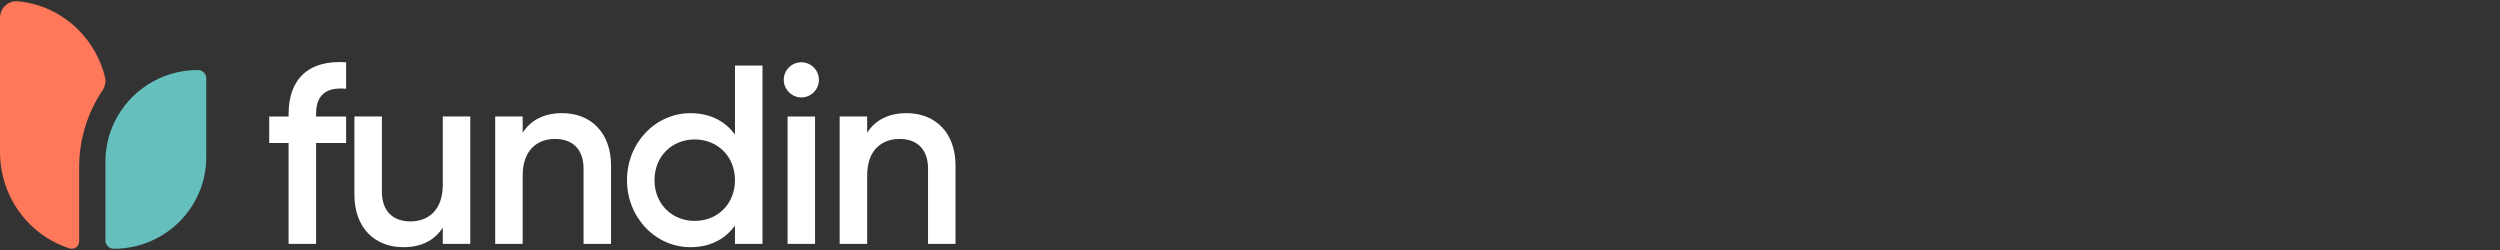 <svg xmlns="http://www.w3.org/2000/svg" width="340" height="34" viewBox="0 0 340 34" fill="none"><rect x="0" y="0" width="340" height="34" fill="#333333" stroke="none"/><path d="M14.27 10.441C14.431 11.085 14.297 11.765 13.93 12.315C11.932 15.292 10.765 18.885 10.765 22.75L10.765 32.818C10.765 33.498 10.118 33.984 9.479 33.783C3.988 32.049 0 26.831 0 20.663L0 2.426C0 1.102 1.114 0.061 2.41 0.177C5.657 0.466 8.572 1.928 10.746 4.147C12.425 5.859 13.663 8.02 14.27 10.441Z" fill="#FF785A"></path><path d="M28.052 10.653V21.366C28.052 28.25 22.422 33.83 15.481 33.83C15.261 33.83 15.053 33.769 14.88 33.658C14.804 33.614 14.735 33.559 14.673 33.498C14.464 33.295 14.338 33.011 14.338 32.699L14.338 21.984C14.338 20.107 14.757 18.326 15.508 16.728C17.506 12.471 21.858 9.52 26.908 9.52C27.539 9.52 28.052 10.026 28.052 10.653Z" fill="#65BFBD"></path><g clip-path="url(#clip0_798_1088)"><path d="M42.987 15.501V15.849H47.074V19.452H42.987V33.17H39.249V19.452H36.615V15.849H39.249V15.501C39.249 10.824 41.883 8.119 47.074 8.468V12.07C44.44 11.828 42.987 12.832 42.987 15.501Z" fill="white"></path><path d="M63.957 15.842V33.163H60.219V30.948C59.073 32.749 57.207 33.617 54.851 33.617C50.971 33.617 48.201 30.983 48.201 26.483V15.842H51.939V26.094C51.939 28.728 53.463 30.11 55.819 30.11C58.175 30.11 60.219 28.657 60.219 25.119V15.836H63.957V15.842Z" fill="white"></path><path d="M83.102 22.526V33.162H79.363V22.91C79.363 20.276 77.84 18.895 75.483 18.895C73.127 18.895 71.084 20.347 71.084 23.885V33.168H67.346V15.841H71.084V18.056C72.23 16.255 74.096 15.387 76.452 15.387C80.332 15.387 83.102 18.021 83.102 22.52V22.526Z" fill="white"></path><path d="M103.697 8.914V33.162H99.958V30.67C98.641 32.506 96.598 33.617 93.899 33.617C89.187 33.617 85.272 29.631 85.272 24.505C85.272 19.379 89.187 15.392 93.899 15.392C96.598 15.392 98.647 16.503 99.958 18.304V8.914H103.697ZM99.958 24.505C99.958 21.286 97.602 18.965 94.484 18.965C91.366 18.965 89.01 21.286 89.01 24.505C89.01 27.723 91.366 30.044 94.484 30.044C97.602 30.044 99.958 27.723 99.958 24.505Z" fill="white"></path><path d="M106.59 10.861C106.59 9.544 107.665 8.469 108.982 8.469C110.298 8.469 111.373 9.544 111.373 10.861C111.373 12.177 110.298 13.252 108.982 13.252C107.665 13.252 106.59 12.142 106.59 10.861ZM107.11 15.845H110.848V33.165H107.11V15.845Z" fill="white"></path><path d="M129.951 22.526V33.162H126.213V22.91C126.213 20.276 124.689 18.895 122.333 18.895C119.977 18.895 117.933 20.347 117.933 23.885V33.168H114.195V15.841H117.933V18.056C119.079 16.255 120.945 15.387 123.302 15.387C127.181 15.387 129.951 18.021 129.951 22.52V22.526Z" fill="white"></path></g><defs><clipPath id="clip0_798_1088"><rect width="93.336" height="25.175" fill="white" transform="translate(36.615 8.438)"></rect></clipPath></defs></svg>